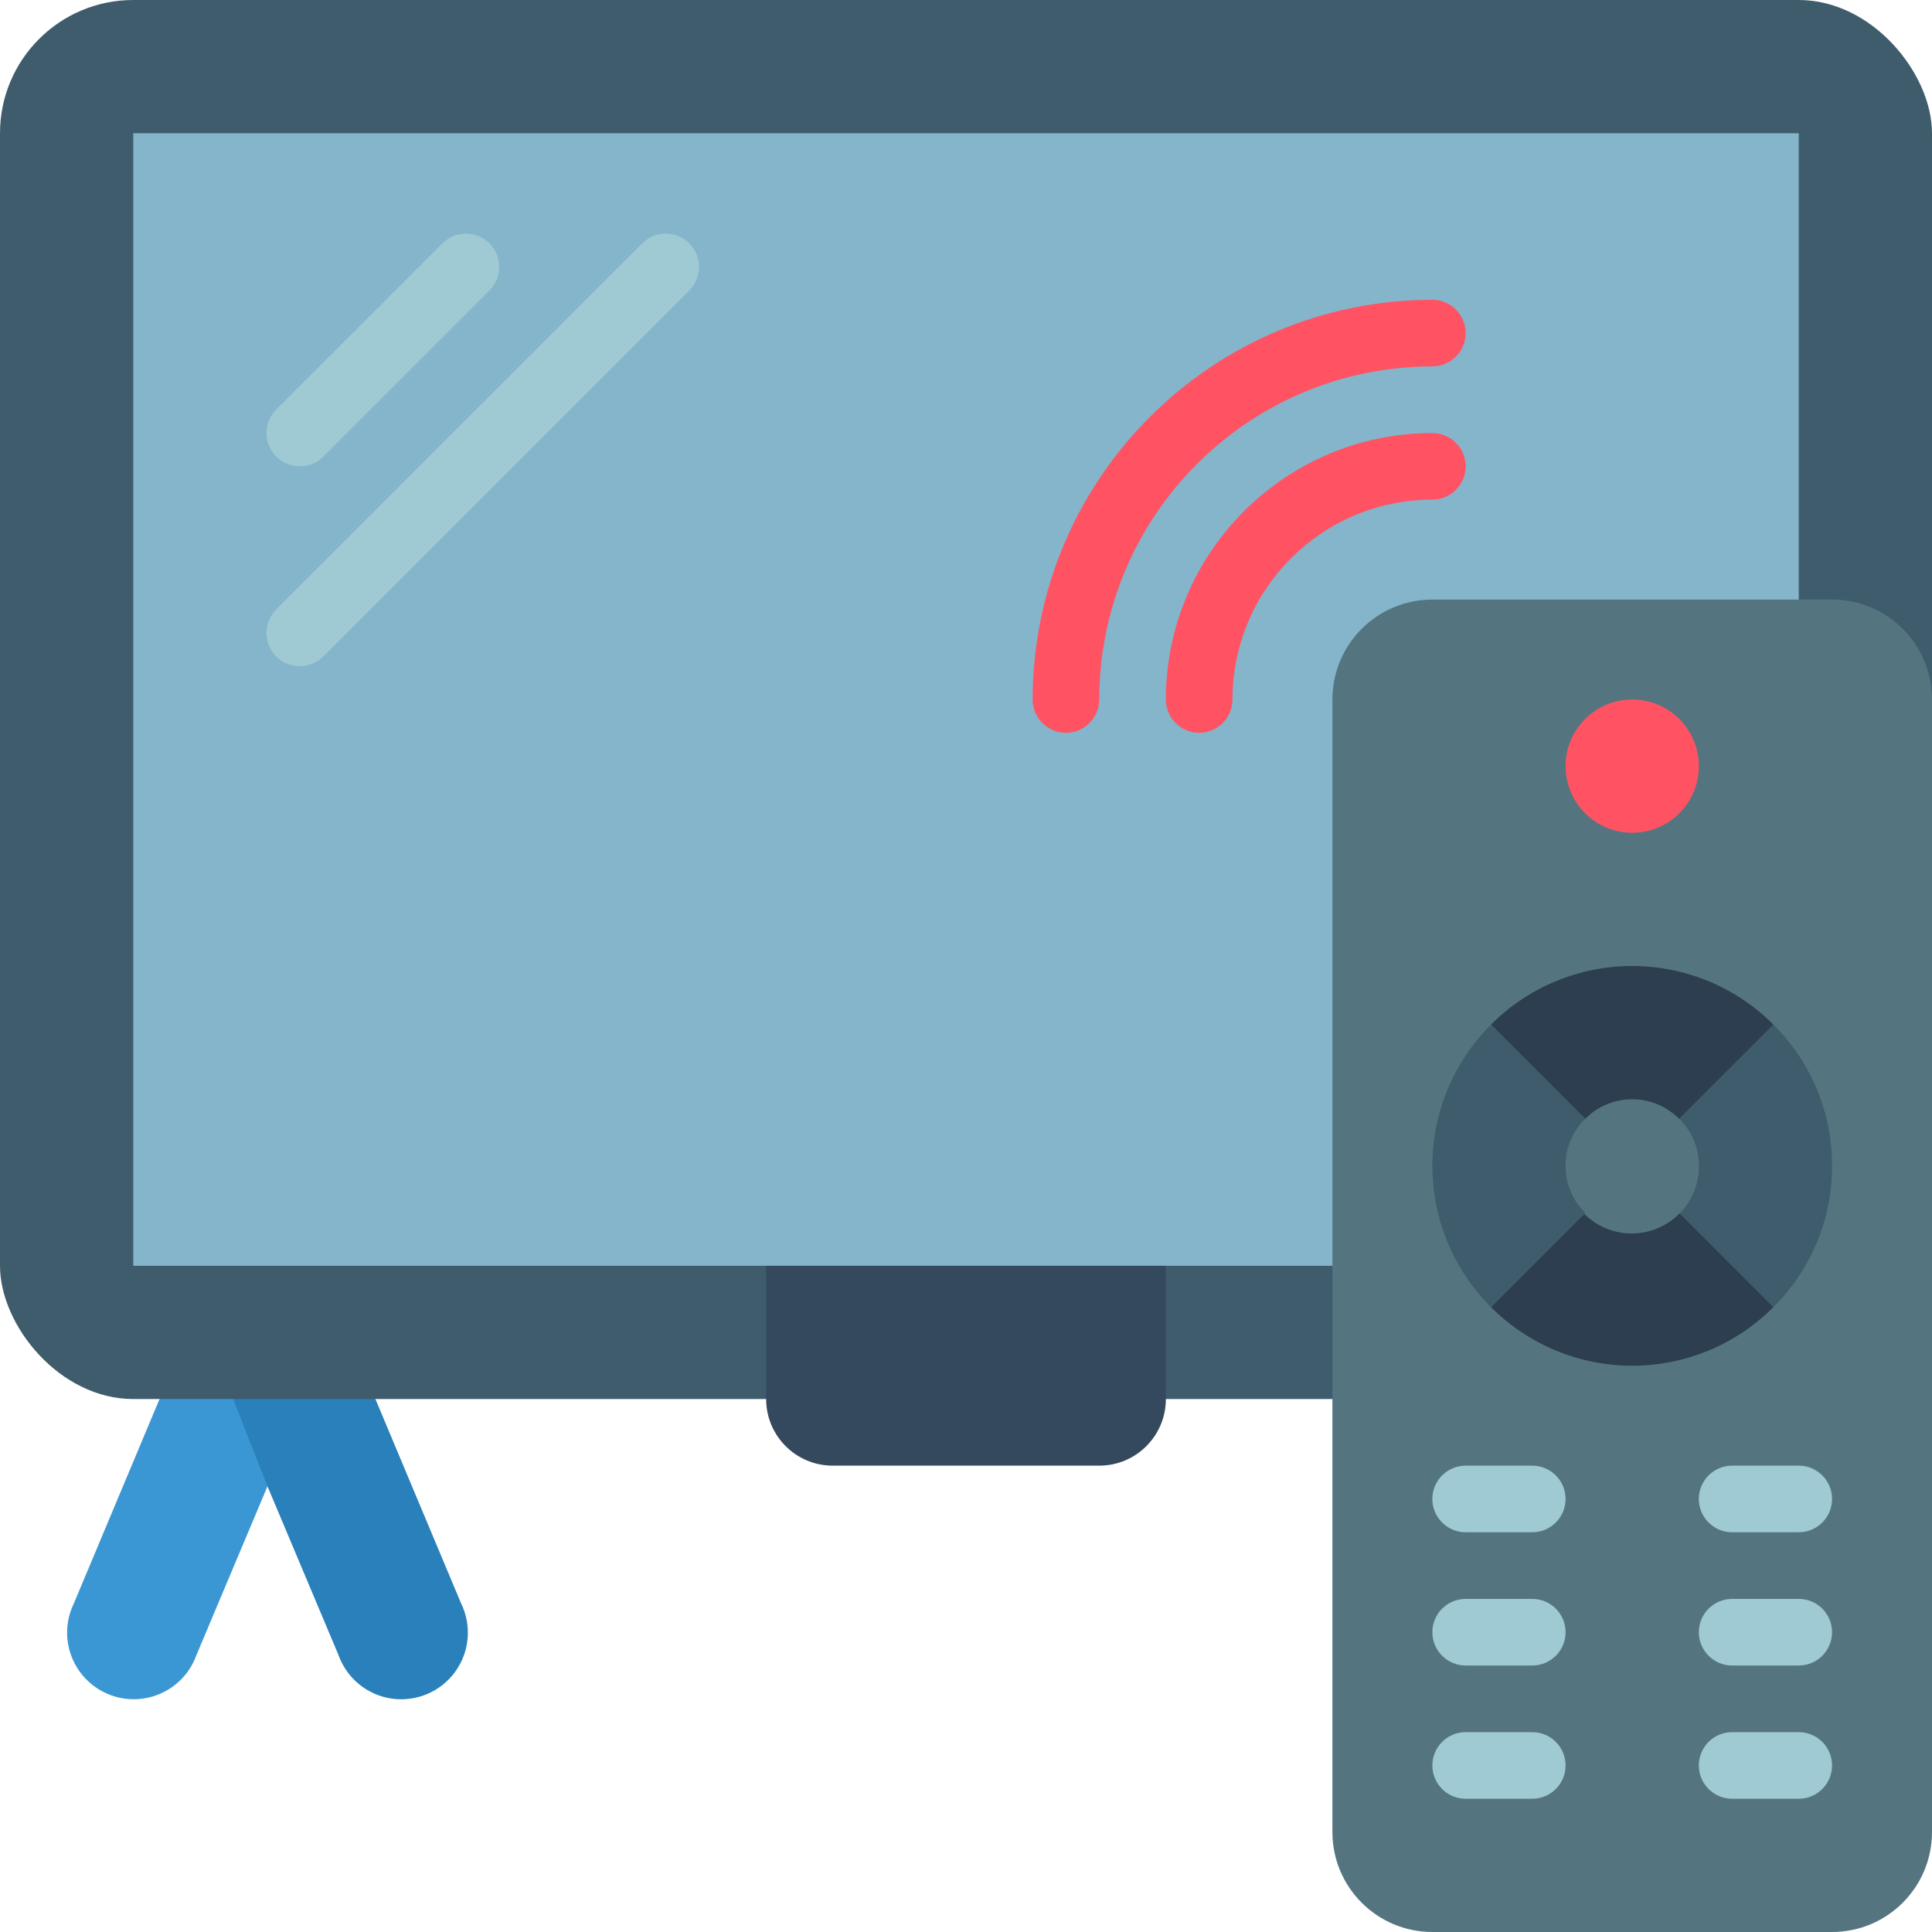 <svg height="512" viewBox="0 0 58 58" width="512" xmlns="http://www.w3.org/2000/svg"><g id="Page-1" fill="none" fill-rule="evenodd"><g id="016---Smart-TV-Remote"><path id="Path" d="m9.13 42-1.1 2.62-2.13 5.06c-.248.7-.863 1.205-1.598 1.312-.735.107-1.468-.202-1.905-.803-.437-.6-.505-1.394-.177-2.06l2.57-6.13 2.21-1z" fill="#3b97d3"/><path id="Path" d="m11.27 42 2.57 6.13c.328.666.26 1.459-.177 2.06s-1.17.909-1.905.803c-.735-.107-1.35-.612-1.598-1.312l-2.13-5.06-1.03-2.62 2-1z" fill="#2980ba"/><rect id="Rectangle" fill="#3f5c6c" height="42" rx="4" width="58"/><path id="Rectangle" d="m4 4h50v34h-50z" fill="#84b5cb"/><path id="Path" d="m9 14c-.404-0-.769-.244-.924-.617-.155-.374-.069-.804.217-1.09l5-5c.392-.379 1.016-.374 1.402.012.386.386.391 1.009.012 1.402l-5 5c-.187.188-.442.293-.707.293z" fill="#9fc9d3"/><path id="Path" d="m9 20c-.404-0-.769-.244-.924-.617-.155-.374-.069-.804.217-1.09l11-11c.392-.379 1.016-.374 1.402.012.386.386.391 1.009.012 1.402l-11 11c-.187.188-.442.293-.707.293z" fill="#9fc9d3"/><path id="Path" d="m23 38h12v4c0 1.105-.895 2-2 2h-8c-1.105 0-2-.895-2-2z" fill="#35495e"/><path id="Path" d="m55 18h-12c-1.657 0-3 1.343-3 3v34c0 1.657 1.343 3 3 3h12c1.657 0 3-1.343 3-3v-34c0-1.657-1.343-3-3-3z" fill="#547580"/><circle id="Oval" cx="49" cy="23" fill="#ff5364" r="2"/><path id="Path" d="m53.24 39.24c-1.123 1.127-2.649 1.76-4.24 1.76s-3.117-.633-4.24-1.76l2.83-2.83c.372.377.88.59 1.41.59s1.038-.212 1.41-.59z" fill="#2c3e50"/><path id="Path" d="m55 35c.005 1.592-.629 3.119-1.76 4.24l-2.83-2.83c.377-.372.59-.88.59-1.41s-.212-1.038-.59-1.41l2.83-2.83c1.131 1.121 1.765 2.648 1.76 4.24z" fill="#3f5c6c"/><path id="Path" d="m51 35c.007.963-.668 1.796-1.611 1.989-.943.193-1.891-.308-2.263-1.196-.372-.888-.063-1.915.736-2.451.8-.536 1.867-.432 2.547.249.38.37.593.879.59 1.41z" fill="#547580"/><path id="Path" d="m53.24 30.76-2.83 2.83c-.372-.377-.88-.59-1.41-.59s-1.038.212-1.41.59l-2.83-2.83c1.123-1.127 2.649-1.76 4.24-1.76s3.117.633 4.24 1.76z" fill="#2c3e50"/><path id="Path" d="m47 35c-.003.531.21 1.04.59 1.41l-2.83 2.83c-1.127-1.123-1.76-2.649-1.76-4.24s.633-3.117 1.76-4.24l2.83 2.83c-.38.37-.593.879-.59 1.41z" fill="#3f5c6c"/><path id="Path" d="m32 22c-.552 0-1-.448-1-1 .007-6.624 5.376-11.993 12-12 .552 0 1 .448 1 1 0 .552-.448 1-1 1-5.52.006-9.994 4.48-10 10 0 .265-.105.52-.293.707s-.442.293-.707.293z" fill="#ff5364"/><path id="Path" d="m36 22c-.552 0-1-.448-1-1 .005-4.416 3.584-7.995 8-8 .552 0 1 .448 1 1s-.448 1-1 1c-3.312.003-5.997 2.688-6 6 0 .552-.448 1-1 1z" fill="#ff5364"/><g fill="#9fc9d3"><path id="Path" d="m46 46h-2c-.552 0-1-.448-1-1s.448-1 1-1h2c.552 0 1 .448 1 1s-.448 1-1 1z"/><path id="Path" d="m54 46h-2c-.552 0-1-.448-1-1s.448-1 1-1h2c.552 0 1 .448 1 1s-.448 1-1 1z"/><path id="Path" d="m46 50h-2c-.552 0-1-.448-1-1s.448-1 1-1h2c.552 0 1 .448 1 1s-.448 1-1 1z"/><path id="Path" d="m54 50h-2c-.552 0-1-.448-1-1s.448-1 1-1h2c.552 0 1 .448 1 1s-.448 1-1 1z"/><path id="Path" d="m46 54h-2c-.552 0-1-.448-1-1s.448-1 1-1h2c.552 0 1 .448 1 1s-.448 1-1 1z"/><path id="Path" d="m54 54h-2c-.552 0-1-.448-1-1s.448-1 1-1h2c.552 0 1 .448 1 1s-.448 1-1 1z"/></g></g></g></svg>